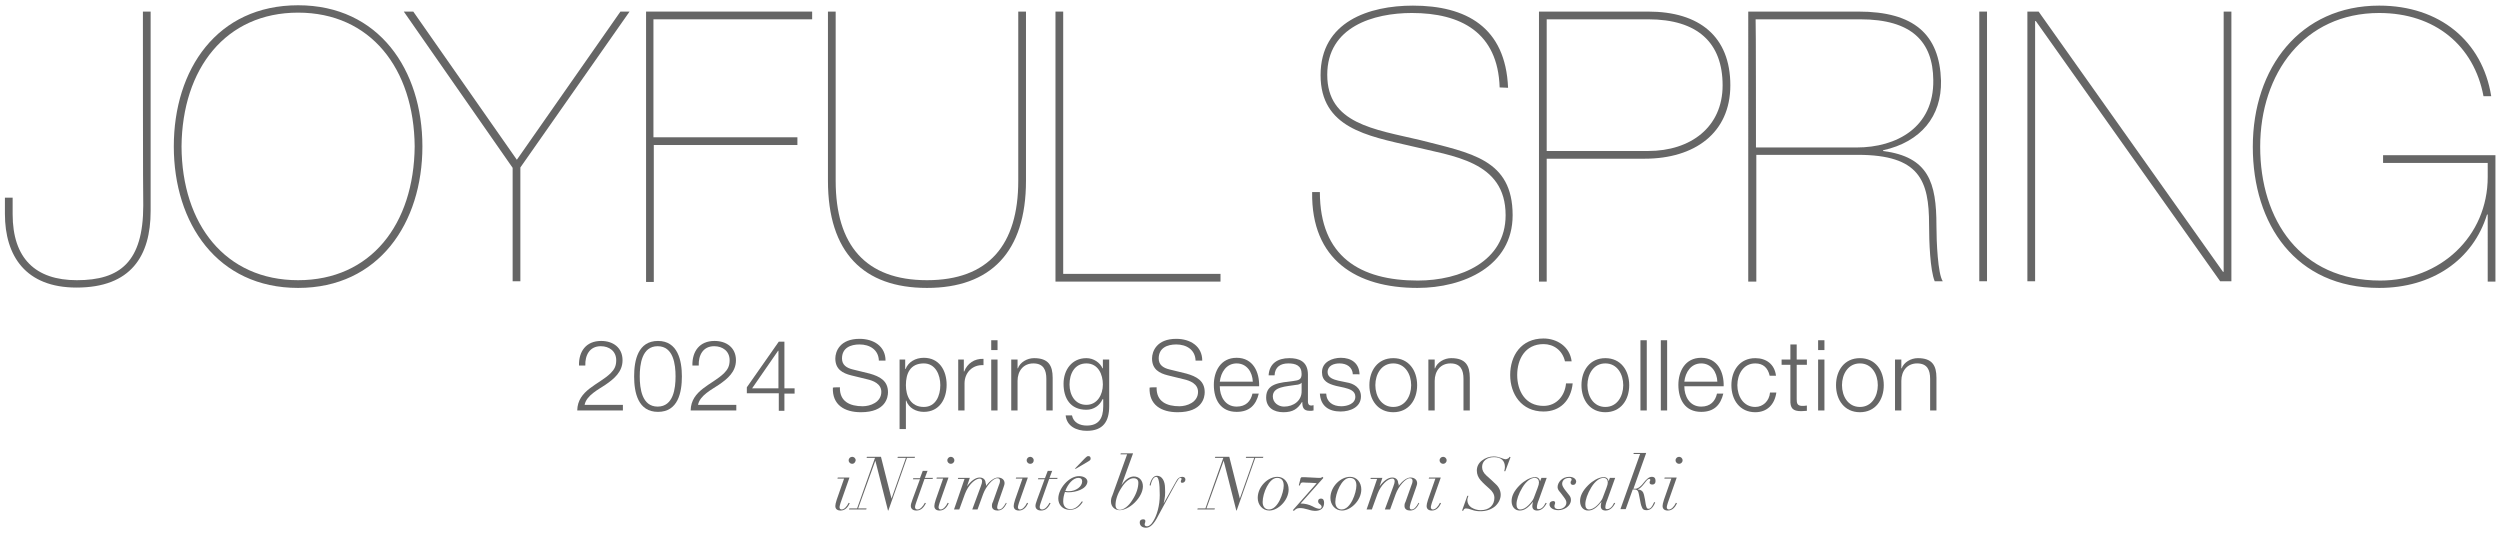 <?xml version="1.0" encoding="utf-8"?>
<!-- Generator: Adobe Illustrator 28.0.0, SVG Export Plug-In . SVG Version: 6.00 Build 0)  -->
<svg version="1.1" id="_レイヤー_1" xmlns="http://www.w3.org/2000/svg" xmlns:xlink="http://www.w3.org/1999/xlink" x="0px"
	 y="0px" viewBox="0 0 712 152" style="enable-background:new 0 0 712 152;" xml:space="preserve">
<style type="text/css">
	.st0{fill:#666666;}
</style>
<path class="st0" d="M40.7,3.3h2.2v56.8c0,12.8-5.6,21.8-21.1,21.8c-14.5,0-20.4-9-20.4-21v-4.6h2.2V61c0,12.6,6.5,18.8,18.3,18.8
	c12.3,0,18.9-5.2,18.9-21.3C40.7,58.5,40.7,3.3,40.7,3.3z"/>
<path class="st0" d="M84.9,1.5c23,0,35.4,18.4,35.4,40.2S107.9,82,84.9,82S49.5,63.6,49.5,41.7S61.8,1.5,84.9,1.5z M84.9,79.8
	c20.7,0,33-15.9,33.2-38.1c-0.2-22.2-12.6-38.1-33.2-38.1s-33,15.9-33.2,38.1C51.8,63.9,64.2,79.8,84.9,79.8z"/>
<path class="st0" d="M176.7,3.3h2.6l-31.1,44.4v32.4h-2.2V47.8L115,3.3h2.7l29.5,42.2L176.7,3.3z"/>
<path class="st0" d="M186.2,39.1h40.9v2.2h-40.9v39h-2.2V3.3h47.3v2.2h-45.2V39.1z"/>
<path class="st0" d="M290,3.3h2.2v48.2c0,20.3-10.1,30.5-28.2,30.5c-18.1,0-28.2-10.1-28.2-30.5V3.3h2.2v48.2
	c0,18.3,8.5,28.3,26,28.3s26-10,26-28.3V3.3z"/>
<path class="st0" d="M347.6,78v2.2h-47V3.3h2.2V78L347.6,78L347.6,78z"/>
<path class="st0" d="M427.1,24.9c-0.5-15.7-11.1-21.2-25-21.2c-10.9,0-24.1,3.9-24.1,17.6c0,13.9,13.3,15.5,26.5,18.6
	c14.3,3.7,26.3,5.4,26.3,21.4c0,14.5-14,20.7-27.1,20.7c-17.4,0-30.3-8-30-27.3h2.2c0,18.4,11.5,25.2,27.9,25.2
	c12.1,0,25-5.4,25-18.6c0-15.5-15.1-16.8-26.9-19.7c-12.5-2.9-25.8-5.2-25.8-20.2c0-15.3,13.9-19.8,26.3-19.8
	c15.1,0,26.4,6.1,27.1,23.4L427.1,24.9L427.1,24.9z"/>
<path class="st0" d="M440.5,80.2h-2.2V3.3h31.1c14.6,0,23.4,7.1,23.4,21c0,13.6-10.2,20.9-24.4,20.9h-27.9V80.2z M440.5,43h28.9
	c12.1,0,21.2-6.8,21.2-18.7c0-12.1-7.1-18.8-21.2-18.8h-28.9V43z"/>
<path class="st0" d="M500.1,80.2h-2.2V3.3h31.4c15.8,0,23.1,6.5,23.5,19.7c0.2,10.1-5.7,17.4-16.5,19.8V43c13,1.7,15.2,9,15.2,21.3
	c0,4.6,0.4,13.7,1.8,15.8H551c-1.3-3.2-1.6-11.2-1.6-16.1c0-12.6-2.7-19.9-20.3-19.9h-28.9V80.2z M500.1,42h28.7
	c11.3,0,22-5.7,21.8-19.2c-0.1-10.9-6.1-17.3-20.8-17.3h-29.8C500.1,5.5,500.1,42,500.1,42z"/>
<path class="st0" d="M563.7,3.3h2.2v76.8h-2.2V3.3z"/>
<path class="st0" d="M577.4,3.3h3.2l52.5,74.1h0.2V3.3h2.2v76.8h-3.2L579.8,6h-0.2v74.1h-2.2V3.3z"/>
<path class="st0" d="M678.7,46.4v-2.2h32v36h-2.2V61.1h-0.2c-4,13-15.7,20.9-30.7,20.9c-23.8,0-36-18.1-36-40.2
	c0-22.5,13.5-40.2,36-40.2c17.2,0,29.4,10.1,31.9,25.8h-2.2C704.6,13,693.5,3.7,677.6,3.7c-21.4,0-33.9,17.2-33.9,38.1
	s11.5,38.1,34.2,38.1c17,0,30.6-12.5,30.6-29.5v-4L678.7,46.4L678.7,46.4z"/>
<path class="st0" d="M177.3,116.9h-12.9c0.1-5.8,6.1-7.3,9.5-10.6c1.1-1.1,1.6-2.1,1.6-3.7c0-2.6-2-4-4.4-4c-3.2,0-4.5,2.6-4.4,5.5
	h-1.8c-0.1-4,2-7,6.3-7c3.4,0,6.1,1.9,6.1,5.5c0,3.3-2.4,5.3-4.9,7c-1.9,1.3-5.4,3-5.9,5.7h10.9V116.9L177.3,116.9z"/>
<path class="st0" d="M194.2,107.2c0,4.6-1.1,10.1-6.8,10.1c-5.7,0-6.8-5.5-6.8-10.1c0-4.6,1.1-10.1,6.8-10.1
	C193,97.1,194.2,102.6,194.2,107.2z M182.2,107.2c0,3.4,0.6,8.6,5.1,8.6s5.1-5.2,5.1-8.6c0-3.4-0.6-8.6-5.1-8.6
	S182.2,103.8,182.2,107.2z"/>
<path class="st0" d="M209.6,116.9h-12.9c0.1-5.8,6.1-7.3,9.5-10.6c1.1-1.1,1.6-2.1,1.6-3.7c0-2.6-2-4-4.4-4c-3.2,0-4.5,2.6-4.4,5.5
	h-1.8c-0.1-4,2-7,6.3-7c3.4,0,6.1,1.9,6.1,5.5c0,3.3-2.4,5.3-4.9,7c-1.9,1.3-5.4,3-5.9,5.7h10.9V116.9L209.6,116.9z"/>
<path class="st0" d="M212.7,110.3l9.1-13h1.6v13.3h2.9v1.5h-2.9v4.9h-1.6V112h-9.1V110.3L212.7,110.3z M221.7,110.5V99.9h-0.1
	l-7.4,10.7H221.7z"/>
<path class="st0" d="M239.2,110.3c-0.1,4.1,2.9,5.4,6.5,5.4c2.1,0,5.3-1.1,5.3-4.1c0-2.3-2.3-3.2-4.1-3.6l-4.5-1.1
	c-2.4-0.6-4.5-1.7-4.5-4.8c0-2,1.3-5.6,6.9-5.6c4,0,7.4,2.1,7.4,6.2h-1.9c-0.1-3.1-2.6-4.6-5.5-4.6c-2.6,0-5,1-5,4
	c0,1.9,1.4,2.7,3,3.1l4.9,1.2c2.8,0.8,5.2,2,5.2,5.3c0,1.4-0.6,5.7-7.7,5.7c-4.7,0-8.2-2.1-8-7C237.3,110.3,239.2,110.3,239.2,110.3
	z"/>
<path class="st0" d="M256.2,102.4h1.6v2.7h0.1c0.8-2,2.8-3.2,5.2-3.2c4.4,0,6.5,3.6,6.5,7.7c0,4.1-2.1,7.7-6.5,7.7
	c-2.2,0-4.3-1.1-5-3.2H258v8.1h-1.8V102.4z M263.1,103.5c-3.9,0-5.1,2.9-5.1,6.2c0,3,1.3,6.2,5.1,6.2c3.4,0,4.7-3.2,4.7-6.2
	C267.8,106.7,266.4,103.5,263.1,103.5z"/>
<path class="st0" d="M272.9,102.4h1.6v3.4h0.1c0.9-2.3,2.9-3.7,5.5-3.6v1.8c-3.2-0.2-5.4,2.2-5.4,5.2v7.7h-1.8V102.4z"/>
<path class="st0" d="M282.3,96.9h1.8v2.8h-1.8V96.9z M282.3,102.4h1.8v14.5h-1.8V102.4z"/>
<path class="st0" d="M288,102.4h1.8v2.5h0.1c0.6-1.7,2.6-2.9,4.6-2.9c4.1,0,5.3,2.1,5.3,5.6v9.3H298v-9c0-2.5-0.8-4.4-3.7-4.4
	c-2.8,0-4.5,2.1-4.5,5v8.4H288V102.4L288,102.4z"/>
<path class="st0" d="M315.9,115.7c0,4.3-1.7,7-6.4,7c-2.9,0-5.7-1.3-6-4.4h1.8c0.4,2.1,2.3,2.9,4.2,2.9c3.3,0,4.7-1.9,4.7-5.5v-2
	H314c-0.8,1.8-2.5,3-4.6,3c-4.6,0-6.5-3.3-6.5-7.4c0-4,2.4-7.3,6.5-7.3c2.1,0,3.9,1.3,4.6,2.9h0.1v-2.5h1.8
	C315.9,102.4,315.9,115.7,315.9,115.7z M314.1,109.5c0-2.8-1.3-6-4.7-6c-3.4,0-4.8,3-4.8,6c0,2.9,1.5,5.8,4.8,5.8
	C312.5,115.3,314.1,112.4,314.1,109.5z"/>
<path class="st0" d="M329.4,110.3c-0.1,4.1,2.9,5.4,6.5,5.4c2.1,0,5.3-1.1,5.3-4.1c0-2.3-2.3-3.2-4.1-3.6l-4.5-1.1
	c-2.4-0.6-4.5-1.7-4.5-4.8c0-2,1.3-5.6,6.9-5.6c4,0,7.4,2.1,7.4,6.2h-1.9c-0.1-3.1-2.6-4.6-5.5-4.6c-2.6,0-5,1-5,4
	c0,1.9,1.4,2.7,3,3.1l4.9,1.2c2.8,0.8,5.2,2,5.2,5.3c0,1.4-0.6,5.7-7.7,5.7c-4.7,0-8.2-2.1-8-7C327.5,110.3,329.4,110.3,329.4,110.3
	z"/>
<path class="st0" d="M347.4,110.1c0,2.6,1.4,5.7,4.8,5.7c2.6,0,4-1.5,4.5-3.7h1.8c-0.8,3.3-2.7,5.2-6.3,5.2c-4.6,0-6.5-3.5-6.5-7.7
	c0-3.8,1.9-7.7,6.5-7.7c4.7,0,6.5,4.1,6.4,8.1H347.4z M356.8,108.7c-0.1-2.7-1.7-5.2-4.6-5.2c-2.9,0-4.5,2.5-4.8,5.2H356.8z"/>
<path class="st0" d="M361.3,106.9c0.2-3.4,2.6-4.9,5.9-4.9c2.6,0,5.3,0.8,5.3,4.7v7.7c0,0.7,0.3,1.1,1,1.1c0.2,0,0.4-0.1,0.6-0.1
	v1.5c-0.4,0.1-0.7,0.1-1.1,0.1c-1.8,0-2.1-1-2.1-2.5h-0.1c-1.2,1.9-2.5,2.9-5.3,2.9c-2.7,0-4.9-1.3-4.9-4.2c0-4.1,4-4.2,7.8-4.7
	c1.5-0.2,2.3-0.4,2.3-2c0-2.4-1.7-3-3.8-3c-2.2,0-3.8,1-3.9,3.4C363.1,106.9,361.3,106.9,361.3,106.9z M370.7,109L370.7,109
	c-0.3,0.4-1.1,0.6-1.5,0.6c-3,0.5-6.7,0.5-6.7,3.3c0,1.8,1.6,2.9,3.2,2.9c2.7,0,5.1-1.7,5-4.5C370.7,111.3,370.7,109,370.7,109z"/>
<path class="st0" d="M385.3,106.7c-0.1-2.2-1.8-3.2-3.8-3.2c-1.6,0-3.4,0.6-3.4,2.5c0,1.6,1.8,2.1,3,2.4l2.4,0.5
	c2,0.3,4.1,1.5,4.1,4c0,3.1-3.1,4.3-5.8,4.3c-3.4,0-5.7-1.6-5.9-5.1h1.8c0.1,2.4,1.9,3.6,4.3,3.6c1.7,0,4-0.7,4-2.7
	c0-1.7-1.6-2.2-3.2-2.6l-2.3-0.5c-2.3-0.6-4-1.4-4-3.9c0-2.9,2.9-4.1,5.4-4.1c2.9,0,5.2,1.5,5.3,4.7H385.3z"/>
<path class="st0" d="M403.6,109.7c0,4.2-2.4,7.7-6.8,7.7s-6.8-3.5-6.8-7.7c0-4.2,2.4-7.7,6.8-7.7S403.6,105.5,403.6,109.7z
	 M391.7,109.7c0,3.1,1.7,6.2,5.1,6.2s5.1-3.1,5.1-6.2c0-3.1-1.7-6.2-5.1-6.2S391.7,106.6,391.7,109.7z"/>
<path class="st0" d="M406.8,102.4h1.8v2.5h0.1c0.6-1.7,2.6-2.9,4.6-2.9c4.1,0,5.3,2.1,5.3,5.6v9.3h-1.8v-9c0-2.5-0.8-4.4-3.7-4.4
	c-2.8,0-4.5,2.1-4.5,5v8.4h-1.8V102.4L406.8,102.4z"/>
<path class="st0" d="M445.7,102.9c-0.7-3.1-3.2-4.9-6.1-4.9c-5.3,0-7.5,4.4-7.5,8.8c0,4.4,2.2,8.8,7.5,8.8c3.7,0,6.1-2.9,6.4-6.4
	h1.9c-0.5,4.9-3.6,8-8.3,8c-6.3,0-9.5-5-9.5-10.4c0-5.5,3.1-10.4,9.5-10.4c3.8,0,7.5,2.3,8,6.5C447.6,102.9,445.7,102.9,445.7,102.9
	z"/>
<path class="st0" d="M464,109.7c0,4.2-2.4,7.7-6.8,7.7c-4.4,0-6.8-3.5-6.8-7.7c0-4.2,2.4-7.7,6.8-7.7C461.6,102,464,105.5,464,109.7
	z M452.1,109.7c0,3.1,1.7,6.2,5.1,6.2s5.1-3.1,5.1-6.2c0-3.1-1.7-6.2-5.1-6.2S452.1,106.6,452.1,109.7z"/>
<path class="st0" d="M467.2,96.9h1.8v20h-1.8V96.9z"/>
<path class="st0" d="M473,96.9h1.8v20H473V96.9z"/>
<path class="st0" d="M479.7,110.1c0,2.6,1.4,5.7,4.8,5.7c2.6,0,4-1.5,4.5-3.7h1.8c-0.8,3.3-2.7,5.2-6.3,5.2c-4.6,0-6.5-3.5-6.5-7.7
	c0-3.8,1.9-7.7,6.5-7.7c4.7,0,6.5,4.1,6.4,8.1H479.7z M489.1,108.7c-0.1-2.7-1.7-5.2-4.6-5.2c-2.9,0-4.5,2.5-4.8,5.2H489.1z"/>
<path class="st0" d="M504,107c-0.5-2.2-1.8-3.5-4.1-3.5c-3.4,0-5.1,3.1-5.1,6.2c0,3.1,1.7,6.2,5.1,6.2c2.2,0,4-1.7,4.2-4.1h1.8
	c-0.5,3.5-2.7,5.6-6,5.6c-4.4,0-6.8-3.5-6.8-7.7c0-4.2,2.4-7.7,6.8-7.7c3.1,0,5.5,1.7,5.9,5H504z"/>
<path class="st0" d="M511.7,102.4h2.9v1.5h-2.9v9.8c0,1.2,0.2,1.8,1.4,1.9c0.5,0,1,0,1.5-0.1v1.5c-0.5,0-1,0.1-1.6,0.1
	c-2.4,0-3.2-0.8-3.1-3.3v-9.9h-2.5v-1.5h2.5v-4.3h1.8C511.7,98.1,511.7,102.4,511.7,102.4z"/>
<path class="st0" d="M517.8,96.9h1.8v2.8h-1.8V96.9z M517.8,102.4h1.8v14.5h-1.8V102.4z"/>
<path class="st0" d="M536.5,109.7c0,4.2-2.4,7.7-6.8,7.7c-4.4,0-6.8-3.5-6.8-7.7c0-4.2,2.4-7.7,6.8-7.7
	C534.1,102,536.5,105.5,536.5,109.7z M524.6,109.7c0,3.1,1.7,6.2,5.1,6.2s5.1-3.1,5.1-6.2c0-3.1-1.7-6.2-5.1-6.2
	S524.6,106.6,524.6,109.7z"/>
<path class="st0" d="M539.7,102.4h1.8v2.5h0.1c0.6-1.7,2.6-2.9,4.6-2.9c4.1,0,5.3,2.1,5.3,5.6v9.3h-1.8v-9c0-2.5-0.8-4.4-3.7-4.4
	c-2.8,0-4.5,2.1-4.5,5v8.4h-1.8V102.4L539.7,102.4z"/>
<path class="st0" d="M241.9,136.1l-2.5,7.1c-0.1,0.4-0.3,0.9-0.3,1.3c0,0.3,0.2,0.6,0.6,0.6c0.7,0,1.5-0.8,2-1.9l0.3,0.1
	c-0.6,1.4-1.5,2.1-2.6,2.1c-0.9,0-1.5-0.4-1.5-1.3c0-0.4,0.1-0.8,0.4-1.8l2.1-6h-1.9l0.1-0.3H241.9z M242.7,132.1c-0.5,0-1-0.4-1-1
	c0-0.6,0.5-1,1-1c0.5,0,1,0.4,1,1C243.6,131.7,243.2,132.1,242.7,132.1z"/>
<path class="st0" d="M250.9,130.1l3,11.9h0l4.1-11.6h-2.4l0.1-0.3h4.9l-0.1,0.3h-2.2l-5.3,15h-0.1l-3.6-14.2h0l-4.9,13.6h2.4
	l-0.1,0.3h-4.9l0.1-0.3h2.2l5.1-14.4h-2.4l0.1-0.3H250.9z"/>
<path class="st0" d="M264.2,134l-0.8,2.1h2.3l-0.1,0.3h-2.3l-2.3,6.5c-0.1,0.3-0.4,1.1-0.4,1.5c0,0.4,0.2,0.7,0.7,0.7
	c0.8,0,1.6-0.9,2.1-1.9l0.3,0.1c-0.7,1.4-1.5,2.1-2.7,2.1c-1.1,0-1.6-0.6-1.6-1.3c0-0.4,0.1-0.8,0.5-1.9l2.1-5.7H260l0.1-0.3h1.9
	l0.8-2.1H264.2z"/>
<path class="st0" d="M270.1,136.1l-2.5,7.1c-0.1,0.4-0.3,0.9-0.3,1.3c0,0.3,0.2,0.6,0.6,0.6c0.7,0,1.5-0.8,2-1.9l0.3,0.1
	c-0.6,1.4-1.5,2.1-2.6,2.1c-0.9,0-1.5-0.4-1.5-1.3c0-0.4,0.1-0.8,0.4-1.8l2.1-6h-1.9l0.1-0.3H270.1z M270.8,132.1c-0.5,0-1-0.4-1-1
	c0-0.6,0.5-1,1-1c0.5,0,1,0.4,1,1C271.8,131.7,271.3,132.1,270.8,132.1z"/>
<path class="st0" d="M280.8,138.4L280.8,138.4c1-1.3,2.3-2.4,3.4-2.4c1.2,0,1.9,0.7,1.9,1.6c0,0.5-0.2,0.8-0.4,1.5l-1.4,4
	c-0.1,0.4-0.3,1-0.3,1.4c0,0.3,0.1,0.6,0.5,0.6c0.7,0,1.3-0.6,2-1.9l0.2,0.1c-0.7,1.5-1.5,2.1-2.6,2.1c-0.9,0-1.6-0.4-1.6-1.3
	c0-0.4,0-0.6,0.3-1.2l1.6-4.5c0.3-0.7,0.4-1.1,0.4-1.4c0-0.5-0.2-0.8-0.8-0.8c-1.2,0-3.2,2.3-4,4.5l-1.6,4.4h-1.5l2.4-6.5
	c0.3-0.8,0.4-1.2,0.4-1.5c0-0.5-0.2-0.8-0.7-0.8c-1.2,0-3.2,1.7-4.2,4.4l-1.6,4.4h-1.5l3-8.7h-1.9l0.1-0.3h3.3l-0.8,2.4h0
	c1.1-1.5,2.4-2.5,3.6-2.5c1.1,0,1.7,0.7,1.7,1.6C280.9,137.9,280.8,138.2,280.8,138.4z"/>
<path class="st0" d="M292.7,136.1l-2.5,7.1c-0.1,0.4-0.3,0.9-0.3,1.3c0,0.3,0.2,0.6,0.6,0.6c0.7,0,1.5-0.8,2-1.9l0.3,0.1
	c-0.6,1.4-1.5,2.1-2.6,2.1c-0.9,0-1.5-0.4-1.5-1.3c0-0.4,0.1-0.8,0.4-1.8l2.1-6h-1.9l0.1-0.3H292.7z M293.4,132.1c-0.5,0-1-0.4-1-1
	c0-0.6,0.5-1,1-1c0.5,0,1,0.4,1,1C294.4,131.7,294,132.1,293.4,132.1z"/>
<path class="st0" d="M299.7,134l-0.8,2.1h2.3l-0.1,0.3h-2.3l-2.3,6.5c-0.1,0.3-0.4,1.1-0.4,1.5c0,0.4,0.2,0.7,0.7,0.7
	c0.8,0,1.6-0.9,2.1-1.9l0.3,0.1c-0.7,1.4-1.5,2.1-2.7,2.1c-1.1,0-1.6-0.6-1.6-1.3c0-0.4,0.1-0.8,0.5-1.9l2.1-5.7h-1.9l0.1-0.3h1.9
	l0.8-2.1H299.7z"/>
<path class="st0" d="M304.4,140.2c-0.4,0-0.7,0-1.1-0.1c-0.3,0.9-0.5,1.7-0.5,2.7c0,1.5,0.9,2.2,2.1,2.2c1,0,2-0.5,3.2-2.2l0.3,0.1
	c-1,1.6-2.2,2.3-3.7,2.3c-2.1,0-3.3-1.5-3.3-3.2c0-2.8,3-6.4,5.9-6.4c1.3,0,2.4,0.6,2.4,1.6C309.5,139.4,306.2,140.2,304.4,140.2z
	 M304.4,139.9c2,0,3.8-1.3,3.8-2.8c0-0.6-0.3-1-1.1-1c-1.5,0-3,1.8-3.7,3.7C303.8,139.9,304.1,139.9,304.4,139.9z M309.8,131.5
	l-3.4,2h-0.3l2.7-2.8c0.8-0.8,0.9-0.8,1.2-0.8c0.4,0,0.6,0.3,0.6,0.6C310.7,131,310.3,131.2,309.8,131.5z"/>
<path class="st0" d="M322.7,129.1l-3.3,9.1h0c0.9-1.4,2.2-2.5,3.5-2.5c1.6,0,2.6,1.2,2.6,2.8c0,1.4-0.8,3.1-2.3,4.6
	c-1.5,1.5-3.2,2.2-4.3,2.2c-1.3,0-2.5-0.9-2.5-2.5c0-0.5,0.1-1.1,0.4-1.7c0.3-0.7,0.4-1.2,0.5-1.4l3.7-10.3h-1.9l0.1-0.3H322.7z
	 M322.5,142.4c1.2-1.8,1.7-3.6,1.7-4.9c0-0.9-0.5-1.3-1.4-1.3c-1,0-2.3,0.9-3.4,2.7c-1.2,1.8-1.7,3.6-1.7,4.9c0,0.9,0.4,1.4,1.3,1.4
	C320.1,145.1,321.4,144.2,322.5,142.4z"/>
<path class="st0" d="M331.4,143.4L331.4,143.4l3.6-6.4c0.4-0.8,1-1.2,1.7-1.2c0.7,0,0.9,0.4,0.9,0.8c0,0.5-0.4,0.9-0.9,0.9
	c-0.3,0-0.4-0.1-0.4-0.4c0-0.3,0.2-0.4,0.2-0.7c0-0.2-0.1-0.3-0.3-0.3c-0.5,0-0.8,0.7-1.3,1.5c-1.7,3.1-3.4,6.2-5,9.2
	c-1.3,2.6-2.4,3.5-3.5,3.5c-1,0-1.8-0.5-1.8-1.5c0-0.7,0.5-0.9,1-0.9c0.4,0,0.6,0.2,0.6,0.5c0,0.4-0.2,0.6-0.2,1
	c0,0.3,0.3,0.5,0.7,0.5c0.5,0,1.2-0.5,1.7-1.4c1.1-1.7,1.9-4.5,1.9-7.5c0-3.4-0.3-5.2-1-5.2c-0.7,0-1.3,0.9-1.6,2.5l-0.3-0.1
	c0.4-1.7,1.1-2.7,2.1-2.7c1.5,0,2.3,1.6,2.3,3.5C331.9,140.8,331.8,141.7,331.4,143.4z"/>
<path class="st0" d="M350.1,130.1l3,11.9h0l4.1-11.6h-2.4l0.1-0.3h4.9l-0.1,0.3h-2.2l-5.3,15h-0.1l-3.6-14.2h0l-4.9,13.6h2.4
	l-0.1,0.3H341l0.1-0.3h2.2l5.1-14.4H346l0.1-0.3H350.1z"/>
<path class="st0" d="M361.5,145.4c-1.9,0-3.3-1.6-3.3-3.6c0-3.2,2.9-6,5.6-6c2,0,3.2,1.7,3.2,3.6C367,142.5,364,145.4,361.5,145.4z
	 M365.6,138.3c0-1.3-0.5-2.2-1.9-2.2c-2.3,0-4.1,4.4-4.1,6.9c0,1.4,0.8,2.1,1.8,2.1C364,145.1,365.6,140.3,365.6,138.3z"/>
<path class="st0" d="M376.9,136.1l-6.5,7.3c1.3,0,2.4,0.3,3.4,0.8c0.9,0.5,1.5,0.7,2,0.7c0.4,0,0.6-0.3,0.6-0.6
	c0-0.2-0.2-0.5-0.5-0.7c-0.4-0.3-0.5-0.5-0.5-0.9c0-0.5,0.4-0.7,0.8-0.7c0.7,0,0.9,0.5,0.9,1.2c0,1.5-0.9,2.3-2.6,2.3
	c-0.4,0-1.1-0.1-2-0.4c-1-0.3-1.6-0.4-2.4-0.4c-0.8,0-1.2,0.4-1.6,0.8l-0.3-0.2l6.8-7.7l-1.7-0.1c-1.2,0-1.9-0.1-2.2-0.1
	c-0.6,0-0.7,0.2-0.9,0.9l-0.3-0.1c0.3-1,0.4-1.7,0.5-2c0.1-0.2,0.2-0.3,0.5-0.3c0.2,0,1.2,0,2.6,0.1s2.1,0.1,2.5,0.1
	c0.3,0,0.4-0.1,0.6-0.3L376.9,136.1z"/>
<path class="st0" d="M382.2,145.4c-1.9,0-3.3-1.6-3.3-3.6c0-3.2,2.9-6,5.6-6c2,0,3.2,1.7,3.2,3.6
	C387.7,142.5,384.7,145.4,382.2,145.4z M386.3,138.3c0-1.3-0.5-2.2-1.9-2.2c-2.3,0-4.1,4.4-4.1,6.9c0,1.4,0.8,2.1,1.8,2.1
	C384.7,145.1,386.3,140.3,386.3,138.3z"/>
<path class="st0" d="M398.3,138.4L398.3,138.4c1-1.3,2.3-2.4,3.4-2.4c1.2,0,1.9,0.7,1.9,1.6c0,0.5-0.2,0.8-0.4,1.5l-1.4,4
	c-0.1,0.4-0.3,1-0.3,1.4c0,0.3,0.1,0.6,0.5,0.6c0.7,0,1.3-0.6,2-1.9l0.2,0.1c-0.7,1.5-1.5,2.1-2.6,2.1c-0.9,0-1.6-0.4-1.6-1.3
	c0-0.4,0-0.6,0.3-1.2l1.6-4.5c0.3-0.7,0.4-1.1,0.4-1.4c0-0.5-0.2-0.8-0.8-0.8c-1.2,0-3.2,2.3-4,4.5l-1.6,4.4h-1.5l2.4-6.5
	c0.3-0.8,0.4-1.2,0.4-1.5c0-0.5-0.2-0.8-0.7-0.8c-1.2,0-3.2,1.7-4.2,4.4l-1.6,4.4h-1.5l3-8.7h-1.9l0.1-0.3h3.3l-0.8,2.4h0
	c1.1-1.5,2.4-2.5,3.6-2.5c1.1,0,1.7,0.7,1.7,1.6C398.4,137.9,398.4,138.2,398.3,138.4z"/>
<path class="st0" d="M410.3,136.1l-2.5,7.1c-0.1,0.4-0.3,0.9-0.3,1.3c0,0.3,0.2,0.6,0.6,0.6c0.7,0,1.5-0.8,2-1.9l0.3,0.1
	c-0.6,1.4-1.5,2.1-2.6,2.1c-0.9,0-1.5-0.4-1.5-1.3c0-0.4,0.1-0.8,0.4-1.8l2.1-6h-1.9l0.1-0.3H410.3z M411,132.1c-0.5,0-1-0.4-1-1
	c0-0.6,0.5-1,1-1c0.5,0,1,0.4,1,1C412,131.7,411.5,132.1,411,132.1z"/>
<path class="st0" d="M429.9,130.1l0.3,0.1l-1.5,4h-0.3c0.1-0.5,0.2-0.7,0.2-1.2c0-1.8-1.1-2.8-3.1-2.8c-2,0-3.4,1.1-3.4,2.8
	c0,0.9,0.4,1.7,1.3,2.5c0.9,0.8,1.7,1.5,2.6,2.4c0.9,0.8,1.4,1.9,1.4,3c0,1.2-0.6,2.4-1.6,3.3c-1.1,0.9-2.5,1.4-4.2,1.4
	c-0.8,0-1.6-0.1-2.4-0.4c-0.8-0.3-1.3-0.4-1.7-0.4c-0.4,0-0.7,0.3-0.8,0.7l-0.3-0.1l1.5-4.2h0.3c-0.1,0.4-0.3,0.8-0.3,1.2
	c0,0.9,0.4,1.6,1.1,2.1c0.8,0.5,1.7,0.8,2.7,0.8c2.4,0,3.9-1.4,3.9-3.5c0-1-0.5-1.8-1.4-2.6c-0.9-0.8-1.7-1.5-2.5-2.4
	c-0.7-0.8-1.1-1.7-1.1-2.8c0-1.1,0.5-2.1,1.4-2.8c1-0.8,2.2-1.2,3.4-1.2c1.7,0,2.6,0.8,3.5,0.8C429.6,130.6,429.8,130.4,429.9,130.1
	z"/>
<path class="st0" d="M438.6,137.1l0.4-1h1.5l-2.3,6.4c-0.2,0.4-0.5,1.4-0.5,2c0,0.4,0.2,0.5,0.5,0.5c0.8,0,1.5-0.7,2-1.8l0.3,0.1
	c-0.6,1.2-1.5,2.1-2.7,2.1c-0.9,0-1.4-0.4-1.4-1.3c0-0.2,0.1-0.8,0.2-1.2h0c-1.5,1.9-2.6,2.5-3.8,2.5c-1.3,0-2.3-1-2.3-2.7
	c0-1.5,0.8-3,2.3-4.5c0.7-0.7,1.4-1.2,2.1-1.6c0.9-0.5,1.7-0.7,2.2-0.7C437.9,135.8,438.5,136.3,438.6,137.1L438.6,137.1z
	 M435.3,143.9c0.8-0.8,1.3-1.5,1.5-2l1.1-2.9c0.3-0.8,0.4-1.2,0.4-1.6c0-0.7-0.4-1.3-1.2-1.3c-1.1,0-2.4,0.9-3.5,2.7
	c-1.1,1.8-1.7,3.6-1.7,4.8c0,0.9,0.3,1.5,1.1,1.5C433.7,145.1,434.5,144.7,435.3,143.9z"/>
<path class="st0" d="M448,138.1c-0.4,0-0.7-0.2-0.7-0.7c0-0.4,0.3-0.5,0.3-0.8c0-0.4-0.3-0.5-0.7-0.5c-1.3,0-2,0.8-2,1.7
	c0,0.5,0.3,1,0.8,1.7c1.1,1.5,1.7,1.8,1.7,2.9c0,1.7-1.9,2.9-3.6,2.9c-1.4,0-2.5-0.7-2.5-1.6c0-0.7,0.5-1,1.1-1
	c0.3,0,0.5,0.2,0.5,0.5c0,0.3-0.2,0.6-0.2,0.9c0,0.7,0.5,0.9,1.2,0.9c1.3,0,2.2-0.9,2.2-1.8c0-0.6-0.2-0.9-0.7-1.6
	c-0.4-0.6-1-1.3-1.4-1.8c-0.3-0.4-0.4-0.8-0.4-1.1c0-1.3,1.3-2.9,3.3-2.9c1.2,0,2,0.6,2,1.4C448.8,137.8,448.5,138.1,448,138.1z"/>
<path class="st0" d="M458.1,137.1l0.4-1h1.5l-2.3,6.4c-0.2,0.4-0.5,1.4-0.5,2c0,0.4,0.2,0.5,0.5,0.5c0.8,0,1.5-0.7,2-1.8l0.3,0.1
	c-0.6,1.2-1.5,2.1-2.7,2.1c-0.9,0-1.4-0.4-1.4-1.3c0-0.2,0.1-0.8,0.2-1.2h0c-1.5,1.9-2.6,2.5-3.8,2.5c-1.3,0-2.3-1-2.3-2.7
	c0-1.5,0.8-3,2.3-4.5c0.7-0.7,1.4-1.2,2.1-1.6c0.9-0.5,1.7-0.7,2.2-0.7C457.4,135.8,458.1,136.3,458.1,137.1L458.1,137.1z
	 M454.9,143.9c0.8-0.8,1.3-1.5,1.5-2l1.1-2.9c0.3-0.8,0.4-1.2,0.4-1.6c0-0.7-0.4-1.3-1.2-1.3c-1.1,0-2.4,0.9-3.5,2.7
	c-1.1,1.8-1.7,3.6-1.7,4.8c0,0.9,0.3,1.5,1.1,1.5C453.2,145.1,454.1,144.7,454.9,143.9z"/>
<path class="st0" d="M468.8,129.1l-3.6,10.1h0.5c0.9,0,1.8-0.9,2.4-1.7c0.7-0.9,1.5-1.7,2.3-1.7c0.8,0,1.1,0.4,1.1,1.2
	c0,0.7-0.4,1-0.9,1c-0.5,0-0.8-0.2-0.8-0.6s0.2-0.4,0.2-0.7c0-0.2-0.1-0.3-0.3-0.3c-0.4,0-0.7,0.4-1.4,1.3c-0.7,0.9-1.3,1.5-1.8,1.6
	v0.1c1,0.1,1.5,0.6,1.7,1.5c0.2,0.9,0.4,1.8,0.5,2.7c0.2,0.9,0.3,1.3,0.8,1.3c0.6,0,1.1-0.7,1.6-1.9l0.3,0.1
	c-0.7,1.7-1.5,2.2-2.5,2.2c-0.8,0-1.1-0.3-1.3-0.9c-0.3-0.6-0.4-1.4-0.6-2.4s-0.3-1.7-0.5-2.1c-0.2-0.3-0.4-0.5-1.1-0.5h-0.4l-2,5.6
	h-1.5l5.6-15.7h-1.9l0.1-0.3H468.8z"/>
<path class="st0" d="M477.5,136.1l-2.5,7.1c-0.1,0.4-0.3,0.9-0.3,1.3c0,0.3,0.2,0.6,0.6,0.6c0.7,0,1.5-0.8,2-1.9l0.3,0.1
	c-0.6,1.4-1.5,2.1-2.6,2.1c-0.9,0-1.5-0.4-1.5-1.3c0-0.4,0.1-0.8,0.4-1.8l2.1-6H474l0.1-0.3H477.5z M478.2,132.1c-0.5,0-1-0.4-1-1
	c0-0.6,0.5-1,1-1c0.5,0,1,0.4,1,1C479.2,131.7,478.7,132.1,478.2,132.1z"/>
</svg>
